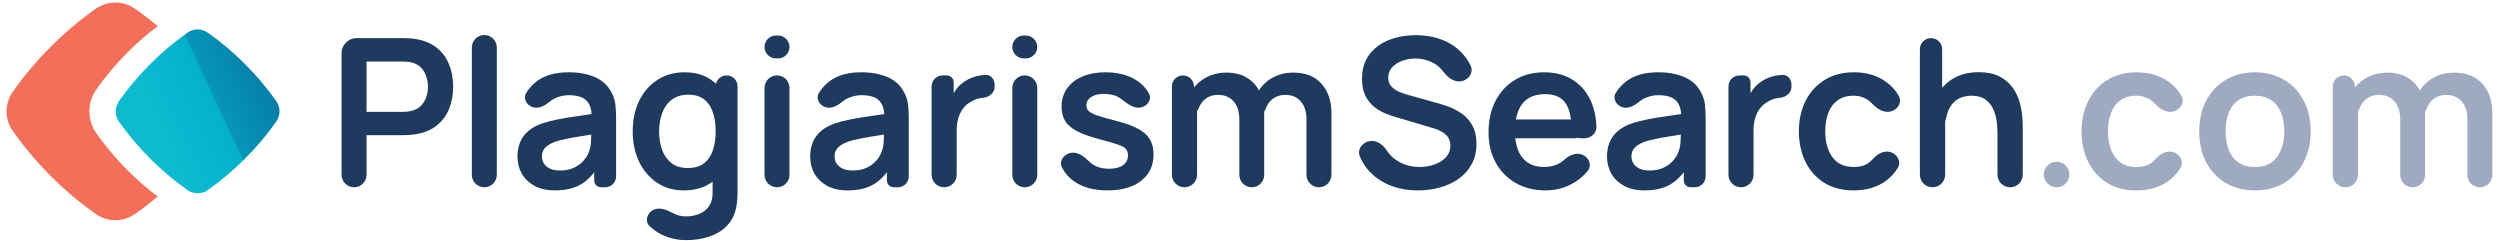 <svg width="176" height="17" viewBox="0 0 176 17" fill="none" xmlns="http://www.w3.org/2000/svg">
<path d="M24.926 13.185C24.441 13.185 24.047 12.791 24.047 12.306V3.743C24.047 3.158 24.522 2.683 25.108 2.683H28.387C28.489 2.683 28.62 2.688 28.78 2.697C28.941 2.702 29.089 2.717 29.225 2.741C29.833 2.833 30.334 3.035 30.728 3.346C31.126 3.658 31.421 4.051 31.61 4.528C31.805 5 31.902 5.525 31.902 6.103C31.902 6.677 31.805 7.202 31.61 7.679C31.416 8.15 31.119 8.542 30.72 8.853C30.326 9.164 29.828 9.366 29.225 9.458C29.089 9.477 28.938 9.492 28.773 9.502C28.613 9.512 28.484 9.516 28.387 9.516H25.805V12.306C25.805 12.791 25.411 13.185 24.926 13.185V13.185ZM25.805 7.875H28.314C28.411 7.875 28.52 7.871 28.642 7.861C28.763 7.851 28.875 7.832 28.977 7.802C29.269 7.73 29.497 7.601 29.663 7.416C29.833 7.231 29.952 7.022 30.02 6.789C30.093 6.555 30.13 6.327 30.13 6.103C30.13 5.88 30.093 5.651 30.02 5.418C29.952 5.179 29.833 4.968 29.663 4.783C29.497 4.598 29.269 4.47 28.977 4.397C28.875 4.367 28.763 4.35 28.642 4.346C28.52 4.336 28.411 4.331 28.314 4.331H25.805V7.875Z" fill="#1E3A5F"/>
<path d="M34.096 13.185C33.611 13.185 33.217 12.791 33.217 12.306V3.343C33.217 2.857 33.611 2.464 34.096 2.464V2.464C34.581 2.464 34.975 2.857 34.975 3.343V12.306C34.975 12.791 34.581 13.185 34.096 13.185V13.185Z" fill="#1E3A5F"/>
<path d="M39.07 13.404C38.501 13.404 38.02 13.297 37.626 13.083C37.232 12.864 36.933 12.575 36.729 12.215C36.53 11.855 36.43 11.459 36.43 11.026C36.43 10.647 36.493 10.306 36.62 10.005C36.746 9.699 36.941 9.436 37.203 9.217C37.466 8.994 37.806 8.811 38.224 8.67C38.54 8.568 38.91 8.476 39.333 8.393C39.761 8.311 40.222 8.235 40.718 8.167C41.051 8.119 41.394 8.068 41.747 8.015C41.858 7.999 41.91 8.148 41.812 8.204V8.204C41.744 8.243 41.66 8.193 41.656 8.115C41.636 7.659 41.515 7.317 41.294 7.088C41.047 6.83 40.628 6.701 40.04 6.701C39.685 6.701 39.342 6.784 39.012 6.949C38.925 6.993 38.845 7.044 38.772 7.104C38.41 7.4 37.959 7.69 37.513 7.55V7.55C37.069 7.411 36.806 6.931 37.049 6.535C37.247 6.21 37.505 5.93 37.823 5.695C38.372 5.291 39.111 5.089 40.04 5.089C40.74 5.089 41.355 5.204 41.885 5.432C42.42 5.661 42.816 6.035 43.074 6.555C43.215 6.833 43.3 7.117 43.329 7.409C43.358 7.696 43.373 8.009 43.373 8.349V12.415C43.373 12.84 43.029 13.185 42.604 13.185H42.313C42.049 13.185 41.834 12.97 41.834 12.706V11.769C41.834 11.665 41.961 11.616 42.031 11.692V11.692C42.066 11.729 42.071 11.786 42.043 11.828C41.699 12.36 41.298 12.754 40.842 13.01C40.371 13.272 39.78 13.404 39.07 13.404ZM39.42 12.003C39.819 12.003 40.159 11.933 40.441 11.792C40.723 11.651 40.947 11.478 41.112 11.274C41.282 11.07 41.397 10.878 41.455 10.698C41.547 10.474 41.598 10.219 41.608 9.932C41.619 9.706 41.626 9.514 41.629 9.355C41.63 9.29 41.693 9.243 41.755 9.262V9.262C41.855 9.292 41.845 9.436 41.743 9.452C41.391 9.508 41.079 9.558 40.806 9.604C40.427 9.667 40.101 9.728 39.829 9.786C39.556 9.84 39.316 9.9 39.107 9.969C38.902 10.041 38.73 10.127 38.589 10.224C38.448 10.321 38.338 10.433 38.261 10.559C38.188 10.686 38.151 10.834 38.151 11.004C38.151 11.199 38.2 11.371 38.297 11.522C38.394 11.668 38.535 11.784 38.72 11.872C38.91 11.96 39.143 12.003 39.42 12.003Z" fill="#1E3A5F"/>
<path d="M48.291 16.904C47.854 16.904 47.433 16.836 47.029 16.7C46.631 16.564 46.271 16.367 45.95 16.109C45.877 16.052 45.806 15.991 45.739 15.928C45.368 15.578 45.547 15 46.004 14.773V14.773C46.437 14.559 46.951 14.773 47.376 15.002C47.389 15.009 47.402 15.016 47.416 15.023C47.693 15.164 47.987 15.234 48.298 15.234C48.663 15.234 48.989 15.168 49.276 15.037C49.563 14.911 49.784 14.721 49.939 14.468C50.1 14.22 50.175 13.909 50.166 13.535V11.405C50.166 11.345 50.214 11.296 50.275 11.296V11.296C50.335 11.296 50.384 11.247 50.384 11.187V6.078C50.384 5.653 50.729 5.308 51.154 5.308V5.308C51.579 5.308 51.923 5.653 51.923 6.078V13.564C51.923 13.763 51.913 13.953 51.894 14.133C51.879 14.318 51.853 14.498 51.814 14.673C51.697 15.183 51.473 15.601 51.143 15.927C50.812 16.258 50.401 16.503 49.91 16.664C49.424 16.824 48.884 16.904 48.291 16.904ZM48.138 13.404C47.413 13.404 46.782 13.221 46.242 12.857C45.702 12.492 45.284 11.996 44.987 11.369C44.691 10.742 44.542 10.034 44.542 9.247C44.542 8.449 44.691 7.739 44.987 7.117C45.289 6.49 45.714 5.996 46.264 5.636C46.813 5.272 47.46 5.089 48.204 5.089C48.952 5.089 49.58 5.272 50.085 5.636C50.596 5.996 50.982 6.49 51.245 7.117C51.507 7.744 51.639 8.454 51.639 9.247C51.639 10.029 51.507 10.737 51.245 11.369C50.982 11.996 50.591 12.492 50.071 12.857C49.55 13.221 48.906 13.404 48.138 13.404ZM48.408 11.828C48.879 11.828 49.259 11.721 49.546 11.507C49.837 11.289 50.049 10.985 50.18 10.596C50.316 10.207 50.384 9.757 50.384 9.247C50.384 8.731 50.316 8.281 50.18 7.897C50.049 7.508 49.842 7.207 49.56 6.993C49.278 6.774 48.913 6.665 48.466 6.665C47.995 6.665 47.606 6.781 47.299 7.015C46.993 7.243 46.767 7.555 46.621 7.948C46.475 8.337 46.402 8.77 46.402 9.247C46.402 9.728 46.473 10.165 46.614 10.559C46.76 10.948 46.981 11.257 47.277 11.486C47.574 11.714 47.951 11.828 48.408 11.828Z" fill="#1E3A5F"/>
<path d="M54.628 4.112C54.183 4.112 53.822 3.751 53.822 3.306V3.306C53.822 2.861 54.183 2.5 54.628 2.5H54.774C55.219 2.5 55.58 2.861 55.58 3.306V3.306C55.58 3.751 55.219 4.112 54.774 4.112H54.628ZM54.701 13.185C54.216 13.185 53.822 12.791 53.822 12.306V6.187C53.822 5.702 54.216 5.308 54.701 5.308V5.308C55.187 5.308 55.58 5.702 55.58 6.187V12.306C55.58 12.791 55.187 13.185 54.701 13.185V13.185Z" fill="#1E3A5F"/>
<path d="M59.675 13.404C59.107 13.404 58.625 13.297 58.231 13.083C57.838 12.864 57.539 12.575 57.334 12.215C57.135 11.855 57.035 11.459 57.035 11.026C57.035 10.647 57.099 10.306 57.225 10.005C57.351 9.699 57.546 9.436 57.808 9.217C58.071 8.994 58.411 8.811 58.83 8.67C59.145 8.568 59.515 8.476 59.938 8.393C60.366 8.311 60.828 8.235 61.324 8.167C61.657 8.119 62 8.068 62.352 8.015C62.463 7.999 62.515 8.148 62.418 8.204V8.204C62.35 8.243 62.265 8.193 62.261 8.115C62.241 7.659 62.12 7.317 61.9 7.088C61.652 6.83 61.234 6.701 60.645 6.701C60.291 6.701 59.948 6.784 59.617 6.949C59.531 6.993 59.451 7.044 59.378 7.104C59.016 7.4 58.565 7.69 58.118 7.55V7.55C57.675 7.411 57.412 6.931 57.654 6.535C57.853 6.21 58.111 5.93 58.428 5.695C58.978 5.291 59.717 5.089 60.645 5.089C61.346 5.089 61.961 5.204 62.491 5.432C63.025 5.661 63.422 6.035 63.679 6.555C63.82 6.833 63.906 7.117 63.935 7.409C63.964 7.696 63.978 8.009 63.978 8.349V12.415C63.978 12.84 63.634 13.185 63.209 13.185H62.919C62.654 13.185 62.44 12.97 62.44 12.706V11.769C62.44 11.665 62.566 11.616 62.636 11.692V11.692C62.671 11.729 62.676 11.786 62.648 11.828C62.304 12.36 61.904 12.754 61.448 13.01C60.976 13.272 60.385 13.404 59.675 13.404ZM60.026 12.003C60.424 12.003 60.765 11.933 61.047 11.792C61.329 11.651 61.552 11.478 61.718 11.274C61.888 11.07 62.002 10.878 62.06 10.698C62.153 10.474 62.204 10.219 62.214 9.932C62.225 9.706 62.232 9.514 62.234 9.355C62.235 9.29 62.298 9.243 62.361 9.262V9.262C62.46 9.292 62.451 9.436 62.348 9.452C61.997 9.508 61.684 9.558 61.411 9.604C61.032 9.667 60.706 9.728 60.434 9.786C60.162 9.84 59.921 9.9 59.712 9.969C59.508 10.041 59.335 10.127 59.194 10.224C59.053 10.321 58.944 10.433 58.866 10.559C58.793 10.686 58.757 10.834 58.757 11.004C58.757 11.199 58.805 11.371 58.902 11.522C59 11.668 59.141 11.784 59.325 11.872C59.515 11.96 59.748 12.003 60.026 12.003Z" fill="#1E3A5F"/>
<path d="M66.468 13.185C65.981 13.185 65.585 12.79 65.585 12.302V6.085C65.585 5.656 65.933 5.308 66.362 5.308H66.654C66.922 5.308 67.139 5.525 67.139 5.793V6.963C67.139 7.048 67.031 7.085 66.979 7.017V7.017C66.96 6.993 66.956 6.961 66.967 6.932C67.062 6.688 67.185 6.465 67.336 6.264C67.501 6.045 67.698 5.865 67.927 5.724C68.121 5.593 68.335 5.491 68.568 5.418C68.806 5.34 69.05 5.294 69.298 5.279C69.327 5.277 69.356 5.275 69.384 5.273C69.752 5.255 70.02 5.578 70.02 5.946V6.133C70.02 6.541 69.617 6.851 69.21 6.884V6.884C68.909 6.908 68.636 6.993 68.393 7.139C68.15 7.27 67.951 7.438 67.795 7.642C67.644 7.846 67.533 8.08 67.46 8.342C67.387 8.6 67.35 8.879 67.35 9.181V12.302C67.35 12.79 66.955 13.185 66.468 13.185V13.185Z" fill="#1E3A5F"/>
<path d="M72.071 4.112C71.626 4.112 71.266 3.751 71.266 3.306V3.306C71.266 2.861 71.626 2.5 72.071 2.5H72.217C72.662 2.5 73.023 2.861 73.023 3.306V3.306C73.023 3.751 72.662 4.112 72.217 4.112H72.071ZM72.144 13.185C71.659 13.185 71.266 12.791 71.266 12.306V6.187C71.266 5.702 71.659 5.308 72.144 5.308V5.308C72.63 5.308 73.023 5.702 73.023 6.187V12.306C73.023 12.791 72.63 13.185 72.144 13.185V13.185Z" fill="#1E3A5F"/>
<path d="M77.957 13.404C76.985 13.404 76.195 13.185 75.587 12.747C75.233 12.492 74.96 12.177 74.767 11.802C74.529 11.337 74.9 10.837 75.416 10.757V10.757C75.9 10.682 76.336 11.03 76.683 11.375C76.745 11.436 76.812 11.492 76.885 11.544C77.201 11.768 77.6 11.879 78.081 11.879C78.504 11.879 78.83 11.797 79.058 11.631C79.292 11.461 79.409 11.23 79.409 10.938C79.409 10.759 79.365 10.615 79.277 10.508C79.195 10.396 79.01 10.289 78.723 10.187C78.436 10.085 77.996 9.956 77.403 9.801C76.742 9.626 76.217 9.439 75.828 9.239C75.439 9.035 75.159 8.794 74.989 8.517C74.819 8.24 74.734 7.905 74.734 7.511C74.734 7.02 74.862 6.592 75.12 6.227C75.378 5.863 75.738 5.583 76.2 5.388C76.662 5.189 77.206 5.089 77.833 5.089C78.446 5.089 78.988 5.184 79.46 5.374C79.936 5.564 80.32 5.833 80.612 6.183C80.718 6.31 80.809 6.445 80.885 6.588C81.115 7.018 80.769 7.484 80.289 7.57V7.57C79.783 7.661 79.311 7.248 78.898 6.942V6.942C78.64 6.747 78.295 6.638 77.862 6.614C77.449 6.589 77.116 6.653 76.863 6.803C76.61 6.949 76.484 7.156 76.484 7.423C76.484 7.574 76.535 7.703 76.637 7.81C76.739 7.917 76.944 8.024 77.25 8.131C77.561 8.238 78.023 8.369 78.635 8.525C79.263 8.685 79.763 8.87 80.138 9.079C80.517 9.283 80.789 9.529 80.955 9.815C81.125 10.102 81.21 10.45 81.21 10.858C81.21 11.651 80.921 12.273 80.342 12.725C79.768 13.178 78.973 13.404 77.957 13.404Z" fill="#1E3A5F"/>
<path d="M92.854 13.185C92.368 13.185 91.975 12.791 91.975 12.306V8.401C91.975 7.861 91.841 7.44 91.574 7.139C91.306 6.833 90.944 6.679 90.487 6.679C90.205 6.679 89.952 6.745 89.729 6.876C89.505 7.003 89.327 7.192 89.196 7.445C89.16 7.514 89.129 7.586 89.102 7.662C89.004 7.948 88.67 8.141 88.41 7.988V7.988C88.291 7.918 88.216 7.791 88.224 7.654C88.25 7.2 88.37 6.795 88.584 6.439C88.836 6.021 89.177 5.695 89.605 5.461C90.032 5.228 90.509 5.111 91.034 5.111C91.904 5.111 92.57 5.374 93.032 5.899C93.499 6.419 93.733 7.105 93.733 7.956V12.306C93.733 12.791 93.339 13.185 92.854 13.185V13.185ZM83.387 13.185C82.898 13.185 82.501 12.788 82.501 12.299V6.085C82.501 5.656 82.849 5.308 83.278 5.308V5.308C83.707 5.308 84.055 5.656 84.055 6.085V7.642C84.055 7.702 84.103 7.751 84.164 7.751V7.751C84.224 7.751 84.273 7.8 84.273 7.861V12.299C84.273 12.788 83.877 13.185 83.387 13.185V13.185ZM88.124 13.185C87.641 13.185 87.249 12.793 87.249 12.31V8.422C87.249 7.873 87.115 7.445 86.848 7.139C86.58 6.833 86.216 6.679 85.754 6.679C85.306 6.679 84.947 6.833 84.674 7.139C84.553 7.278 84.459 7.436 84.393 7.613C84.283 7.907 83.923 8.101 83.661 7.927V7.927C83.552 7.854 83.484 7.731 83.493 7.599C83.523 7.172 83.647 6.783 83.865 6.431C84.118 6.023 84.458 5.702 84.886 5.469C85.319 5.23 85.802 5.111 86.337 5.111C86.926 5.111 87.417 5.238 87.811 5.491C88.209 5.739 88.506 6.079 88.7 6.512C88.9 6.939 88.999 7.423 88.999 7.963V12.31C88.999 12.793 88.607 13.185 88.124 13.185V13.185Z" fill="#1E3A5F"/>
<path d="M99.823 13.404C99.055 13.404 98.362 13.27 97.745 13.002C97.132 12.735 96.627 12.353 96.228 11.857C96.025 11.599 95.86 11.316 95.733 11.008C95.529 10.515 95.906 10.013 96.433 9.933V9.933C96.925 9.858 97.371 10.187 97.64 10.605C97.802 10.856 98.007 11.069 98.255 11.245C98.742 11.585 99.301 11.755 99.933 11.755C100.307 11.755 100.66 11.697 100.99 11.58C101.321 11.464 101.588 11.293 101.793 11.07C102.002 10.846 102.106 10.571 102.106 10.246C102.106 10.1 102.082 9.966 102.033 9.845C101.985 9.718 101.912 9.606 101.815 9.509C101.722 9.412 101.601 9.324 101.45 9.247C101.304 9.164 101.134 9.093 100.939 9.035L98.226 8.233C97.993 8.165 97.74 8.075 97.468 7.963C97.2 7.846 96.945 7.688 96.702 7.489C96.464 7.285 96.267 7.027 96.111 6.716C95.961 6.4 95.885 6.011 95.885 5.549C95.885 4.873 96.055 4.307 96.396 3.85C96.741 3.388 97.203 3.042 97.781 2.814C98.365 2.585 99.011 2.474 99.721 2.478C100.441 2.483 101.083 2.607 101.647 2.85C102.211 3.089 102.682 3.436 103.062 3.893C103.241 4.109 103.395 4.346 103.524 4.604C103.768 5.091 103.409 5.628 102.872 5.721V5.721C102.372 5.808 101.916 5.457 101.613 5.049C101.585 5.01 101.554 4.973 101.523 4.936C101.304 4.674 101.034 4.474 100.713 4.338C100.397 4.202 100.059 4.129 99.7 4.119C99.349 4.115 99.024 4.168 98.722 4.28C98.426 4.387 98.185 4.542 98 4.747C97.82 4.951 97.73 5.189 97.73 5.461C97.73 5.719 97.808 5.931 97.964 6.096C98.119 6.256 98.311 6.385 98.54 6.482C98.773 6.575 99.009 6.653 99.247 6.716L101.129 7.241C101.387 7.309 101.676 7.401 101.997 7.518C102.318 7.635 102.626 7.798 102.923 8.007C103.22 8.216 103.463 8.49 103.652 8.831C103.847 9.171 103.944 9.604 103.944 10.129C103.944 10.674 103.83 11.152 103.601 11.566C103.378 11.974 103.074 12.315 102.69 12.587C102.306 12.859 101.866 13.063 101.37 13.199C100.879 13.335 100.363 13.404 99.823 13.404Z" fill="#1E3A5F"/>
<path d="M108.812 13.404C108.015 13.404 107.314 13.231 106.712 12.886C106.109 12.541 105.637 12.062 105.297 11.449C104.961 10.836 104.793 10.131 104.793 9.334C104.793 8.473 104.959 7.727 105.289 7.095C105.62 6.458 106.079 5.965 106.668 5.615C107.256 5.264 107.937 5.089 108.71 5.089C109.527 5.089 110.219 5.281 110.788 5.666C111.362 6.045 111.788 6.582 112.065 7.277C112.256 7.758 112.365 8.297 112.392 8.896C112.413 9.369 112.012 9.735 111.538 9.735H111.277C110.923 9.735 110.635 9.448 110.635 9.093V9.093C110.63 8.238 110.48 7.613 110.183 7.219C109.886 6.825 109.42 6.628 108.783 6.628C108.063 6.628 107.528 6.852 107.178 7.299C106.828 7.742 106.653 8.391 106.653 9.247C106.653 10.044 106.828 10.661 107.178 11.099C107.528 11.537 108.039 11.755 108.71 11.755C109.143 11.755 109.514 11.661 109.826 11.471C109.921 11.412 110.011 11.345 110.093 11.271C110.431 10.965 110.879 10.73 111.314 10.862V10.862C111.836 11.02 112.114 11.607 111.773 12.033C111.527 12.339 111.233 12.599 110.89 12.813C110.263 13.207 109.57 13.404 108.812 13.404ZM106.763 9.735C106.396 9.735 106.099 9.438 106.099 9.071V9.071C106.099 8.705 106.396 8.408 106.763 8.408H110.854C111.221 8.408 111.518 8.705 111.518 9.071V9.071C111.518 9.438 111.221 9.735 110.854 9.735H106.763Z" fill="#1E3A5F"/>
<path d="M115.774 13.404C115.205 13.404 114.724 13.297 114.33 13.083C113.936 12.864 113.637 12.575 113.433 12.215C113.233 11.855 113.134 11.459 113.134 11.026C113.134 10.647 113.197 10.306 113.323 10.005C113.45 9.699 113.644 9.436 113.907 9.217C114.169 8.994 114.51 8.811 114.928 8.67C115.244 8.568 115.613 8.476 116.036 8.393C116.464 8.311 116.926 8.235 117.422 8.167C117.755 8.119 118.098 8.068 118.451 8.015C118.562 7.998 118.614 8.148 118.516 8.204V8.204C118.448 8.243 118.363 8.193 118.36 8.115C118.339 7.659 118.219 7.317 117.998 7.088C117.75 6.83 117.332 6.701 116.744 6.701C116.389 6.701 116.046 6.784 115.716 6.949C115.629 6.992 115.549 7.044 115.476 7.104C115.114 7.4 114.663 7.69 114.217 7.55V7.55C113.773 7.411 113.51 6.931 113.753 6.535C113.951 6.21 114.209 5.93 114.527 5.695C115.076 5.291 115.815 5.089 116.744 5.089C117.444 5.089 118.059 5.204 118.589 5.432C119.124 5.661 119.52 6.035 119.778 6.555C119.919 6.832 120.004 7.117 120.033 7.409C120.062 7.696 120.077 8.009 120.077 8.349V12.415C120.077 12.84 119.732 13.185 119.307 13.185H119.017C118.752 13.185 118.538 12.97 118.538 12.706V11.769C118.538 11.665 118.665 11.616 118.735 11.692V11.692C118.769 11.729 118.775 11.786 118.747 11.828C118.402 12.36 118.002 12.754 117.546 13.01C117.074 13.272 116.484 13.404 115.774 13.404ZM116.124 12.003C116.523 12.003 116.863 11.933 117.145 11.792C117.427 11.651 117.651 11.478 117.816 11.274C117.986 11.07 118.1 10.878 118.159 10.698C118.251 10.474 118.302 10.219 118.312 9.932C118.323 9.706 118.33 9.514 118.333 9.355C118.334 9.29 118.397 9.243 118.459 9.262V9.262C118.559 9.291 118.549 9.436 118.446 9.452C118.095 9.508 117.783 9.558 117.51 9.604C117.13 9.667 116.805 9.728 116.532 9.786C116.26 9.84 116.019 9.9 115.81 9.969C115.606 10.041 115.434 10.127 115.293 10.224C115.152 10.321 115.042 10.433 114.964 10.559C114.891 10.686 114.855 10.834 114.855 11.004C114.855 11.199 114.904 11.371 115.001 11.522C115.098 11.668 115.239 11.784 115.424 11.872C115.613 11.96 115.847 12.003 116.124 12.003Z" fill="#1E3A5F"/>
<path d="M122.566 13.185C122.079 13.185 121.684 12.79 121.684 12.302V6.085C121.684 5.656 122.032 5.308 122.461 5.308H122.752C123.02 5.308 123.237 5.525 123.237 5.793V6.963C123.237 7.048 123.129 7.085 123.077 7.017V7.017C123.059 6.993 123.054 6.961 123.065 6.932C123.16 6.688 123.283 6.465 123.434 6.264C123.599 6.045 123.796 5.865 124.025 5.724C124.219 5.593 124.433 5.491 124.667 5.418C124.905 5.34 125.148 5.294 125.396 5.279C125.425 5.277 125.454 5.275 125.483 5.273C125.85 5.255 126.118 5.578 126.118 5.946V6.133C126.118 6.541 125.716 6.851 125.308 6.884V6.884C125.007 6.908 124.735 6.993 124.492 7.139C124.249 7.27 124.049 7.438 123.894 7.642C123.743 7.846 123.631 8.08 123.558 8.342C123.485 8.6 123.449 8.879 123.449 9.181V12.302C123.449 12.79 123.054 13.185 122.566 13.185V13.185Z" fill="#1E3A5F"/>
<path d="M130.496 13.404C129.684 13.404 128.991 13.224 128.418 12.864C127.844 12.499 127.404 12.003 127.097 11.376C126.796 10.749 126.643 10.039 126.638 9.247C126.643 8.439 126.801 7.725 127.112 7.102C127.428 6.475 127.875 5.984 128.454 5.629C129.033 5.269 129.721 5.089 130.518 5.089C131.413 5.089 132.169 5.316 132.786 5.768C133.16 6.037 133.456 6.365 133.674 6.754C133.923 7.198 133.612 7.712 133.119 7.845V7.845C132.635 7.976 132.157 7.673 131.813 7.307C131.741 7.229 131.661 7.159 131.575 7.095C131.259 6.857 130.9 6.738 130.496 6.738C130.039 6.738 129.662 6.847 129.366 7.066C129.069 7.28 128.85 7.576 128.709 7.956C128.568 8.335 128.498 8.765 128.498 9.247C128.498 9.995 128.665 10.601 129.001 11.062C129.336 11.524 129.835 11.755 130.496 11.755C130.963 11.755 131.33 11.648 131.597 11.434C131.673 11.375 131.743 11.309 131.807 11.236C132.122 10.879 132.562 10.587 133.026 10.691V10.691C133.554 10.809 133.883 11.362 133.601 11.823C133.371 12.198 133.08 12.511 132.728 12.762C132.12 13.19 131.376 13.404 130.496 13.404Z" fill="#1E3A5F"/>
<path d="M141.511 13.185C141.02 13.185 140.622 12.786 140.622 12.295V9.392C140.622 9.144 140.605 8.87 140.571 8.568C140.537 8.267 140.456 7.978 140.33 7.7C140.208 7.418 140.024 7.187 139.776 7.008C139.533 6.828 139.202 6.738 138.784 6.738C138.56 6.738 138.339 6.774 138.12 6.847C137.901 6.92 137.702 7.046 137.522 7.226C137.347 7.401 137.206 7.644 137.099 7.956C137.058 8.074 137.024 8.206 136.999 8.351C136.934 8.719 136.557 8.974 136.213 8.827V8.827C136.02 8.745 135.893 8.556 135.907 8.348C135.945 7.812 136.069 7.319 136.282 6.869C136.545 6.324 136.929 5.892 137.435 5.571C137.94 5.245 138.563 5.082 139.302 5.082C139.885 5.082 140.366 5.179 140.746 5.374C141.125 5.568 141.426 5.816 141.65 6.118C141.874 6.419 142.039 6.74 142.146 7.08C142.253 7.421 142.321 7.744 142.35 8.05C142.384 8.352 142.401 8.597 142.401 8.787V12.295C142.401 12.786 142.003 13.185 141.511 13.185V13.185ZM136.049 13.185C135.558 13.185 135.159 12.786 135.159 12.295V3.467C135.159 3.034 135.51 2.683 135.943 2.683V2.683C136.376 2.683 136.727 3.034 136.727 3.467V8.105C136.727 8.164 136.775 8.211 136.833 8.211V8.211C136.891 8.211 136.939 8.258 136.939 8.317V12.295C136.939 12.786 136.54 13.185 136.049 13.185V13.185Z" fill="#1E3A5F"/>
<path d="M144.784 13.186C144.286 13.186 143.883 12.783 143.883 12.286V12.286C143.883 11.788 144.286 11.385 144.784 11.385V11.385C145.281 11.385 145.684 11.788 145.684 12.286V12.286C145.684 12.783 145.281 13.186 144.784 13.186V13.186Z" fill="#9FAAC1"/>
<path d="M150.4 13.405C149.588 13.405 148.895 13.225 148.321 12.865C147.748 12.501 147.308 12.005 147.001 11.378C146.7 10.75 146.547 10.04 146.542 9.248C146.547 8.441 146.705 7.726 147.016 7.104C147.332 6.477 147.779 5.986 148.358 5.631C148.936 5.271 149.624 5.091 150.422 5.091C151.316 5.091 152.072 5.317 152.69 5.769C153.064 6.038 153.36 6.367 153.578 6.755C153.827 7.2 153.515 7.713 153.023 7.847V7.847C152.539 7.978 152.061 7.674 151.717 7.308C151.645 7.231 151.565 7.16 151.479 7.096C151.163 6.858 150.803 6.739 150.4 6.739C149.943 6.739 149.566 6.849 149.269 7.067C148.973 7.281 148.754 7.578 148.613 7.957C148.472 8.336 148.402 8.767 148.402 9.248C148.402 9.997 148.569 10.602 148.905 11.064C149.24 11.526 149.739 11.757 150.4 11.757C150.867 11.757 151.234 11.65 151.501 11.436C151.576 11.377 151.646 11.31 151.711 11.237C152.026 10.88 152.466 10.588 152.93 10.692V10.692C153.458 10.81 153.787 11.364 153.505 11.825C153.275 12.2 152.984 12.512 152.632 12.763C152.024 13.191 151.28 13.405 150.4 13.405Z" fill="#9FAAC1"/>
<path d="M158.741 13.405C157.954 13.405 157.266 13.228 156.677 12.873C156.089 12.518 155.632 12.029 155.306 11.407C154.985 10.78 154.825 10.06 154.825 9.248C154.825 8.421 154.99 7.697 155.321 7.075C155.651 6.452 156.111 5.966 156.699 5.616C157.288 5.266 157.968 5.091 158.741 5.091C159.534 5.091 160.224 5.268 160.813 5.623C161.401 5.978 161.858 6.469 162.184 7.096C162.509 7.719 162.672 8.436 162.672 9.248C162.672 10.065 162.507 10.787 162.176 11.414C161.851 12.036 161.394 12.525 160.805 12.88C160.217 13.23 159.529 13.405 158.741 13.405ZM158.741 11.757C159.441 11.757 159.962 11.523 160.302 11.057C160.642 10.59 160.813 9.987 160.813 9.248C160.813 8.485 160.64 7.877 160.295 7.425C159.95 6.968 159.432 6.739 158.741 6.739C158.27 6.739 157.881 6.846 157.574 7.06C157.273 7.269 157.049 7.563 156.903 7.942C156.758 8.317 156.685 8.752 156.685 9.248C156.685 10.011 156.857 10.621 157.202 11.079C157.553 11.531 158.065 11.757 158.741 11.757Z" fill="#9FAAC1"/>
<path d="M174.582 13.186C174.096 13.186 173.703 12.793 173.703 12.307V8.402C173.703 7.862 173.569 7.442 173.302 7.14C173.034 6.834 172.672 6.681 172.215 6.681C171.933 6.681 171.68 6.746 171.457 6.878C171.233 7.004 171.056 7.194 170.924 7.447C170.888 7.515 170.857 7.587 170.831 7.663C170.732 7.949 170.399 8.143 170.138 7.989V7.989C170.019 7.919 169.944 7.793 169.952 7.656C169.978 7.202 170.098 6.796 170.312 6.44C170.565 6.022 170.905 5.696 171.333 5.463C171.761 5.229 172.237 5.113 172.762 5.113C173.633 5.113 174.299 5.375 174.761 5.9C175.227 6.421 175.461 7.106 175.461 7.957V12.307C175.461 12.793 175.067 13.186 174.582 13.186V13.186ZM165.115 13.186C164.626 13.186 164.229 12.79 164.229 12.3V6.086C164.229 5.657 164.577 5.31 165.006 5.31V5.31C165.435 5.31 165.783 5.657 165.783 6.086V7.643C165.783 7.704 165.832 7.753 165.892 7.753V7.753C165.953 7.753 166.001 7.802 166.001 7.862V12.3C166.001 12.79 165.605 13.186 165.115 13.186V13.186ZM169.852 13.186C169.369 13.186 168.977 12.794 168.977 12.311V8.424C168.977 7.874 168.843 7.447 168.576 7.14C168.309 6.834 167.944 6.681 167.482 6.681C167.035 6.681 166.675 6.834 166.403 7.14C166.281 7.279 166.187 7.437 166.121 7.614C166.011 7.909 165.651 8.103 165.389 7.928V7.928C165.28 7.855 165.212 7.732 165.221 7.601C165.252 7.174 165.376 6.784 165.593 6.433C165.846 6.024 166.186 5.704 166.614 5.47C167.047 5.232 167.531 5.113 168.065 5.113C168.654 5.113 169.145 5.239 169.539 5.492C169.937 5.74 170.234 6.08 170.428 6.513C170.628 6.941 170.727 7.425 170.727 7.964V12.311C170.727 12.794 170.336 13.186 169.852 13.186V13.186Z" fill="#9FAAC1"/>
<path d="M8.989 11.997C9.658 12.667 10.373 13.291 11.104 13.838C10.571 14.28 10.039 14.691 9.498 15.063C8.669 15.649 7.573 15.649 6.744 15.063C5.664 14.31 4.598 13.412 3.571 12.393C2.552 11.366 1.654 10.293 0.901 9.22C0.315 8.391 0.315 7.295 0.901 6.466C1.654 5.385 2.552 4.312 3.571 3.293C4.598 2.266 5.664 1.368 6.744 0.614C7.573 0.036 8.669 0.036 9.498 0.614C10.039 0.987 10.571 1.398 11.104 1.847C10.366 2.387 9.658 3.011 8.989 3.681C8.159 4.51 7.414 5.393 6.775 6.306C6.135 7.226 6.135 8.459 6.775 9.372C7.421 10.285 8.159 11.175 8.989 11.997Z" fill="#F36F5A"/>
<path d="M19.454 8.549C18.82 9.462 18.072 10.342 17.242 11.173C16.419 12.003 15.531 12.743 14.627 13.385C14.199 13.681 13.623 13.681 13.196 13.385C13.114 13.327 13.023 13.261 12.941 13.195C12.127 12.603 11.329 11.921 10.581 11.173C9.75 10.342 9.01 9.462 8.369 8.558C8.073 8.13 8.073 7.554 8.369 7.127C9.01 6.214 9.75 5.334 10.581 4.504C11.329 3.755 12.127 3.073 12.941 2.489C13.023 2.423 13.114 2.357 13.196 2.3C13.41 2.152 13.665 2.069 13.911 2.069C14.158 2.069 14.413 2.152 14.627 2.3C15.539 2.933 16.419 3.681 17.242 4.504C18.064 5.326 18.812 6.214 19.454 7.127C19.75 7.554 19.75 8.122 19.454 8.549Z" fill="url(#paint0_linear_204_51)"/>
<defs>
<linearGradient id="paint0_linear_204_51" x1="11.388" y1="9.011" x2="18.982" y2="5.475" gradientUnits="userSpaceOnUse">
<stop stop-color="#0DBAD0"/>
<stop offset="0.5" stop-color="#03B1CA"/>
<stop offset="0.51" stop-color="#0696B8"/>
<stop offset="1" stop-color="#067DA6"/>
</linearGradient>
</defs>
</svg>
